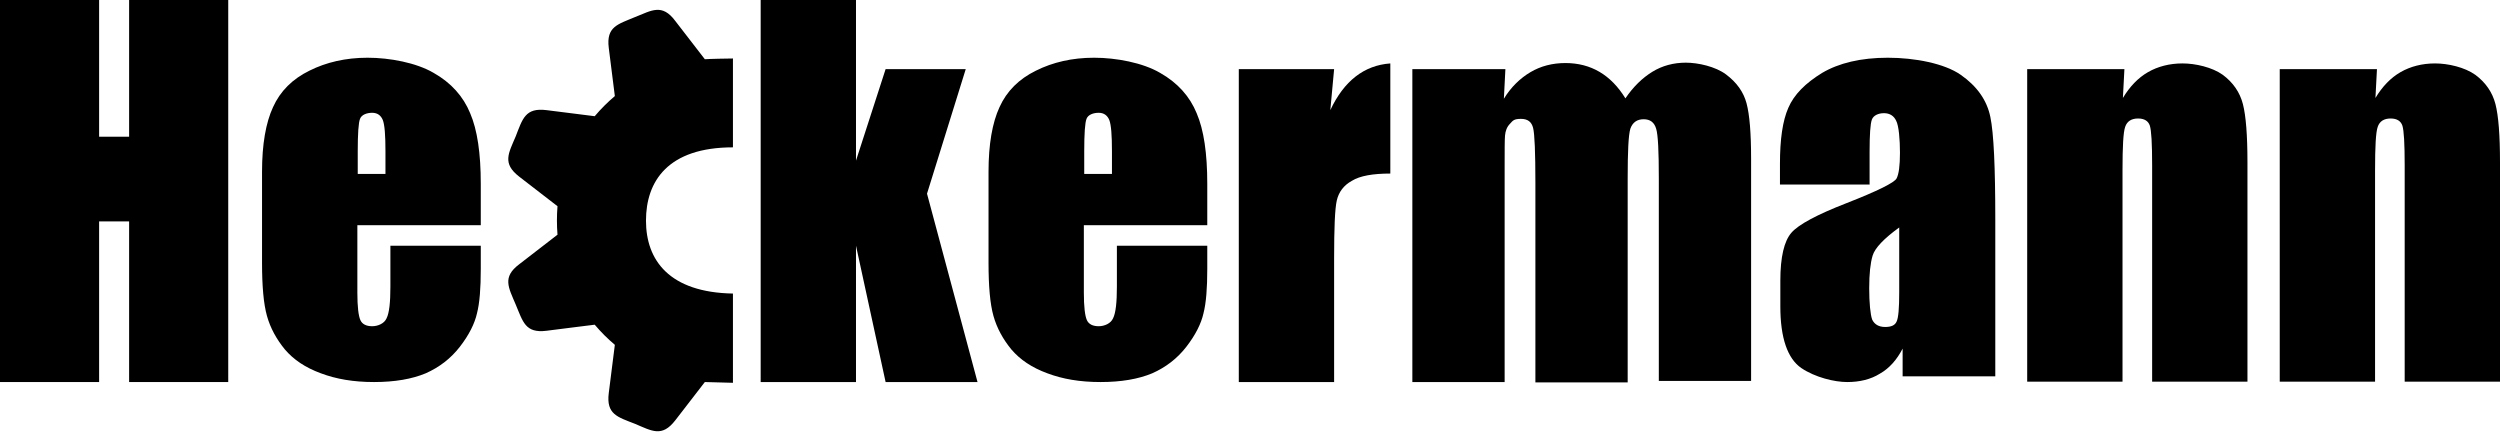 <?xml version="1.0" encoding="UTF-8"?> <svg xmlns="http://www.w3.org/2000/svg" id="Warstwa_1" data-name="Warstwa 1" version="1.1" viewBox="0 0 658.3 114.1"><defs><style> .cls-1 { fill: #000; stroke-width: 0px; } </style></defs><path class="cls-1" d="M559.4,18.2l-.4,7.6c1.8-3,4-5.3,6.6-6.8s5.7-2.3,9.1-2.3,7.8,1,10.6,3c2.7,2,4.5,4.6,5.3,7.7.8,3.1,1.2,8.2,1.2,15.4v57.7h-25.1v-57c0-5.7-.2-9.1-.6-10.4-.4-1.2-1.4-1.9-3.1-1.9s-2.9.7-3.4,2.2c-.5,1.4-.7,5.2-.7,11.4v55.7h-25.1V18.2h25.6Z"></path><path class="cls-1" d="M500.1,59.9c-4,2.9-6.4,5.4-7,7.4s-.9,4.8-.9,8.6.3,7,.8,8.3c.6,1.2,1.7,1.9,3.4,1.9s2.6-.5,3-1.4c.5-1,.7-3.6.7-7.7v-17.1ZM492.2,48.6h-23.5v-5.5c0-6.4.7-11.3,2.2-14.7,1.5-3.5,4.5-6.5,8.9-9.2,4.4-2.6,10.2-4,17.3-4s14.9,1.5,19.2,4.5,6.9,6.7,7.8,11.1c.9,4.3,1.3,13.3,1.3,26.9v41.4h-24.4v-7.3c-1.5,2.9-3.5,5.2-6,6.6-2.4,1.5-5.3,2.2-8.6,2.2s-8.4-1.2-12.1-3.7c-3.6-2.5-5.5-7.9-5.5-16.2v-6.8c0-6.2,1-10.4,2.9-12.6s6.8-4.8,14.5-7.8c8.2-3.2,12.6-5.4,13.2-6.5s.9-3.4.9-6.8-.3-7.1-1-8.4c-.6-1.3-1.7-2-3.2-2s-2.8.6-3.2,1.7c-.4,1.1-.6,3.9-.6,8.5v8.6h0Z"></path><path class="cls-1" d="M625.9,18.2l-.4,7.6c1.8-3,4-5.3,6.6-6.8s5.7-2.3,9.1-2.3,7.8,1,10.6,3c2.7,2,4.5,4.6,5.3,7.7.8,3.1,1.2,8.2,1.2,15.4v57.7h-25.1v-57c0-5.7-.2-9.1-.6-10.4-.4-1.2-1.4-1.9-3.1-1.9s-2.9.7-3.4,2.2c-.5,1.4-.7,5.2-.7,11.4v55.7h-25.1V18.2h25.6Z"></path><path class="cls-1" d="M396.4,18.2l-.4,7.8c1.9-3.1,4.3-5.4,7-7,2.7-1.6,5.8-2.4,9.2-2.4,6.7,0,12,3.1,15.8,9.3,2.1-3.1,4.5-5.4,7.1-7,2.6-1.6,5.6-2.4,8.8-2.4s7.8,1,10.6,3.1c2.8,2.1,4.6,4.6,5.4,7.6s1.2,7.8,1.2,14.6v58.5h-24.3v-53.4c0-7-.2-11.4-.7-13-.5-1.7-1.6-2.5-3.3-2.5s-2.9.8-3.5,2.5c-.5,1.7-.7,6-.7,13.1v53.7h-24.3v-52.5c0-8.1-.2-12.9-.6-14.5s-1.4-2.4-3.2-2.4-2.1.4-2.9,1.3c-.8.8-1.2,1.9-1.3,3.1-.1,1.2-.1,3.8-.1,7.8v57.1h-24.3V18.2h24.5Z"></path><path class="cls-1" d="M351.3,18.2l-1,10.8c3.6-7.7,8.9-11.8,15.8-12.3v29c-4.6,0-8,.6-10.1,1.9-2.2,1.2-3.5,3-4,5.2s-.7,7.3-.7,15.3v32.5h-25.1V18.2h25.1Z"></path><path class="cls-1" d="M292.8,45.9v-6c0-4.3-.2-7-.7-8.3-.5-1.2-1.4-1.9-2.8-1.9s-2.8.5-3.2,1.6c-.4,1-.6,3.9-.6,8.5v6h7.3ZM317.9,59.3h-32.5v17.8c0,3.7.3,6.1.8,7.2s1.6,1.6,3.1,1.6,3.2-.7,3.8-2.1c.7-1.4,1-4.2,1-8.3v-10.8h23.8v6.1c0,5.1-.3,9-1,11.7-.6,2.7-2.1,5.7-4.5,8.8-2.4,3.1-5.4,5.4-9,7-3.6,1.5-8.1,2.3-13.6,2.3s-10-.8-14-2.3c-4.1-1.5-7.2-3.6-9.5-6.3-2.2-2.7-3.8-5.6-4.7-8.8-.9-3.2-1.3-7.9-1.3-14v-24c0-7.2,1-12.9,2.9-17,1.9-4.2,5.1-7.4,9.6-9.6,4.4-2.2,9.5-3.4,15.3-3.4s12.8,1.3,17.4,4c4.6,2.6,7.8,6.2,9.6,10.6,1.9,4.4,2.8,10.6,2.8,18.6v10.9h0Z"></path><polygon class="cls-1" points="254.3 18.2 244.1 51 257.4 100.6 233.2 100.6 225.4 64.7 225.4 100.6 200.3 100.6 200.3 0 225.4 0 225.4 42.3 233.2 18.2 254.3 18.2"></polygon><path class="cls-1" d="M172.9,2.6h0c-1.7.1-3.4,1-5.7,1.9-4.5,1.9-7.6,2.5-6.9,8.1.5,4.2,1.1,8.5,1.6,12.7h0c-1.9,1.6-3.7,3.4-5.3,5.3h0c-4.2-.5-8.5-1.1-12.7-1.6-5.6-.7-6.3,2.3-8.1,6.9-1.9,4.5-3.6,7.1.9,10.6,3.4,2.6,6.7,5.2,10.1,7.8h0c-.2,2.5-.2,5,0,7.5-3.4,2.6-6.7,5.2-10.1,7.8-4.5,3.4-2.8,6.1-.9,10.6,1.9,4.5,2.5,7.6,8.1,6.9,4.2-.5,8.4-1.1,12.7-1.6,1.6,1.9,3.4,3.7,5.3,5.3h0c-.5,4.2-1.1,8.5-1.6,12.7-.7,5.6,2.3,6.3,6.9,8.1,4.5,1.9,7.1,3.6,10.6-.9,2.6-3.4,5.2-6.7,7.8-10.1,1.1,0,6.3.2,7.4.2v-23.5c-16.8-.3-22.9-8.8-22.9-19.2s5.8-19.3,22.9-19.3V15.4c-1.1,0-6.3.1-7.4.2h0c-2.6-3.4-5.2-6.7-7.8-10.1-1.7-2.3-3.3-3-4.9-2.9"></path><path class="cls-1" d="M101.5,45.9v-6c0-4.3-.2-7-.7-8.3-.5-1.2-1.4-1.9-2.8-1.9s-2.8.5-3.2,1.6c-.4,1-.6,3.9-.6,8.5v6h7.3ZM126.6,59.3h-32.5v17.8c0,3.7.3,6.1.8,7.2s1.6,1.6,3.1,1.6,3.2-.7,3.8-2.1c.7-1.4,1-4.2,1-8.3v-10.8h23.8v6.1c0,5.1-.3,9-1,11.7-.6,2.7-2.1,5.7-4.5,8.8-2.4,3.1-5.4,5.4-9,7-3.6,1.5-8.1,2.3-13.6,2.3s-10-.8-14-2.3c-4.1-1.5-7.2-3.6-9.5-6.3-2.2-2.7-3.8-5.6-4.7-8.8-.9-3.2-1.3-7.9-1.3-14v-24c0-7.2,1-12.9,2.9-17,1.9-4.2,5.1-7.4,9.6-9.6,4.4-2.2,9.5-3.4,15.3-3.4s12.8,1.3,17.4,4c4.6,2.6,7.8,6.2,9.6,10.6,1.9,4.4,2.8,10.6,2.8,18.6,0,0,0,10.9,0,10.9Z"></path><polygon class="cls-1" points="60.1 0 60.1 100.6 34 100.6 34 58.3 26.1 58.3 26.1 100.6 0 100.6 0 0 26.1 0 26.1 36 34 36 34 0 60.1 0"></polygon></svg> 